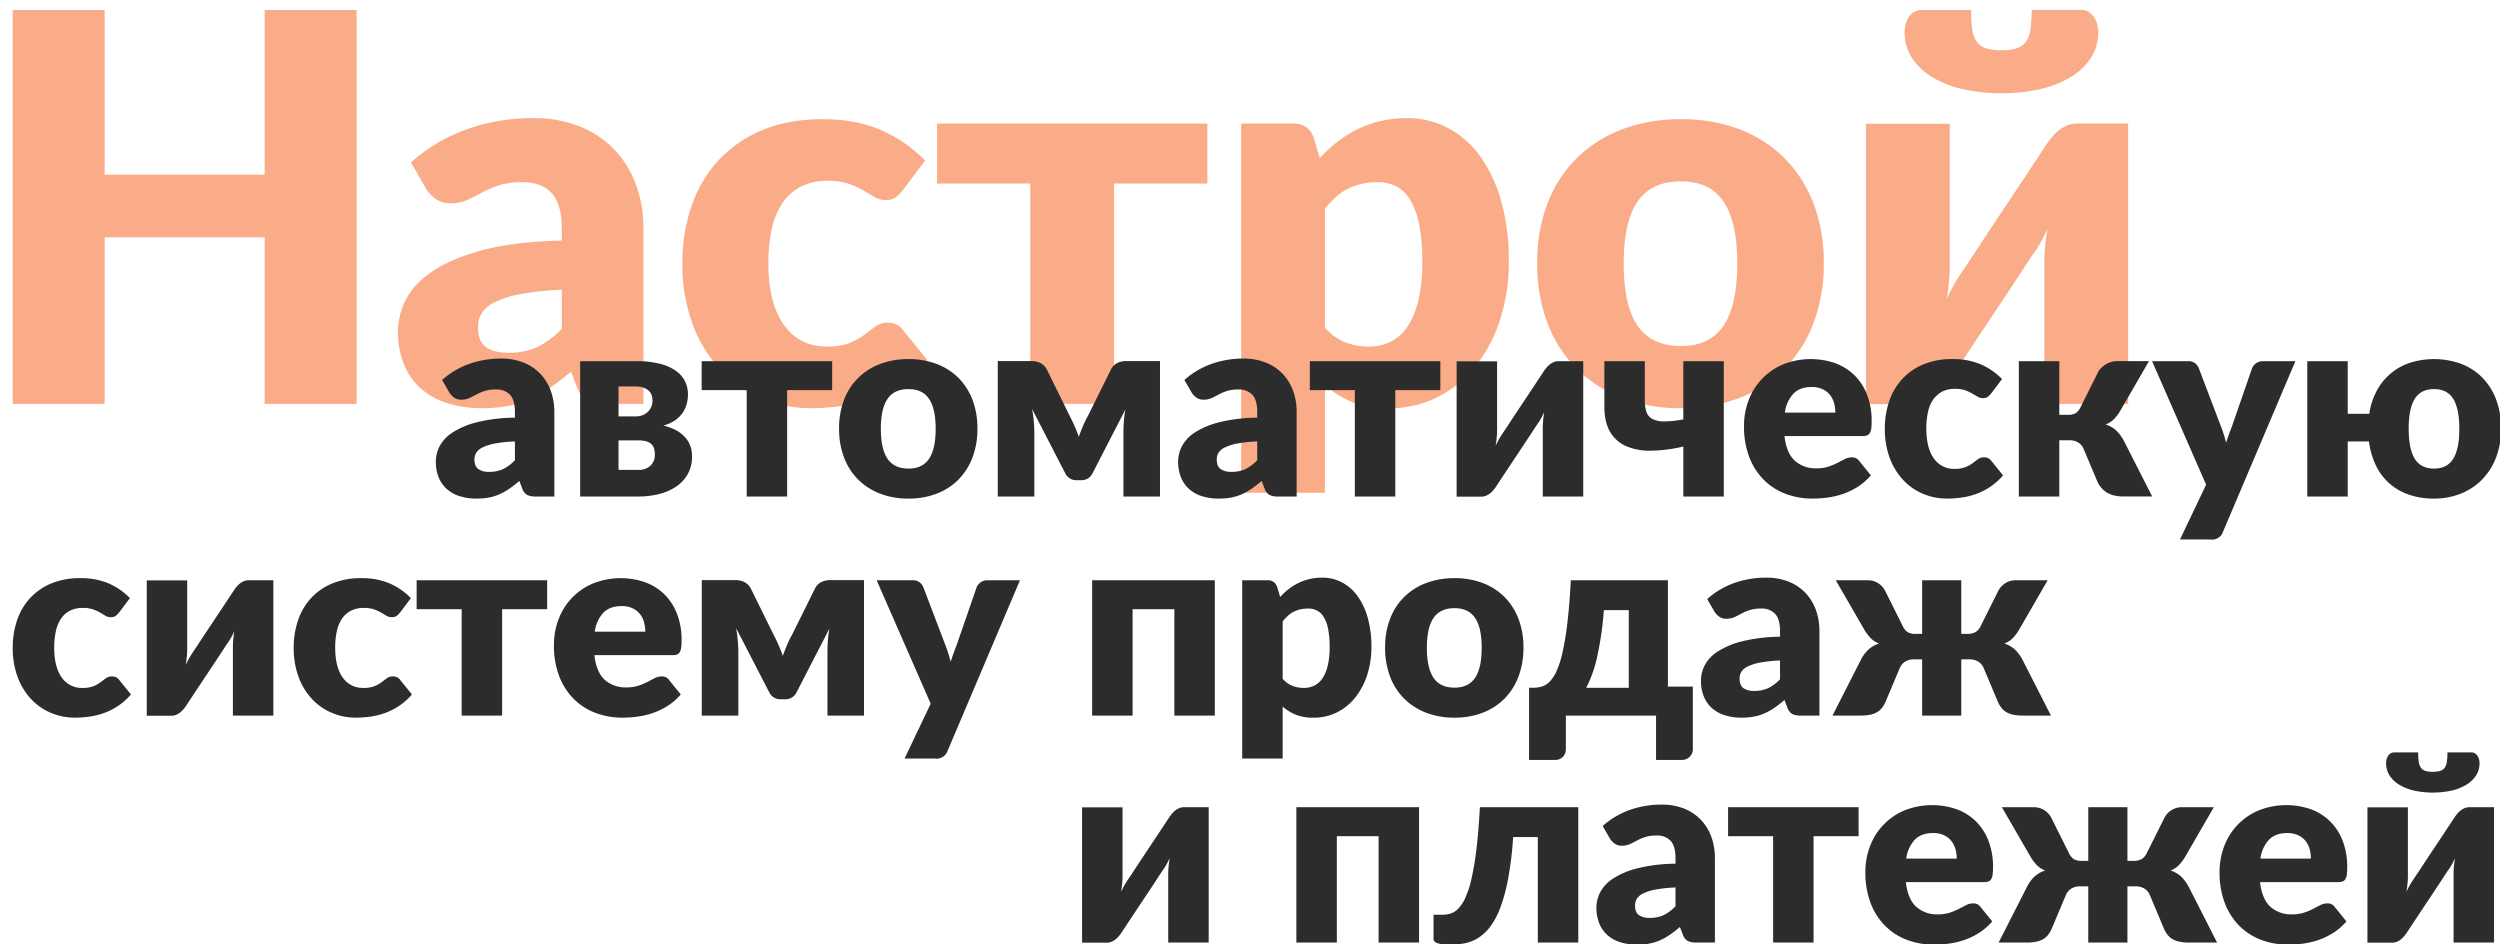 <svg height="408" viewBox="0 0 1080 408" width="1080" xmlns="http://www.w3.org/2000/svg"><g fill-rule="evenodd"><path d="m154.051 4.309h-39.709v71.126h-69.142v-71.126h-39.707v170.164h39.707v-71.943h69.14v71.943h39.709v-170.164zm123.916 170.164v-75.68a54.381 54.381 0 0 0 -3.27-19.154 43.4 43.4 0 0 0 -9.4-15.124 42.624 42.624 0 0 0 -14.949-9.927 52.459 52.459 0 0 0 -19.8-3.562 85.357 85.357 0 0 0 -28.672 4.73 73.615 73.615 0 0 0 -24.351 14.424l6.54 11.329a16.211 16.211 0 0 0 4.2 4.438 10.426 10.426 0 0 0 6.307 1.869 17.167 17.167 0 0 0 7.241-1.4q3.034-1.4 6.248-3.153a47.17 47.17 0 0 1 7.3-3.153 33 33 0 0 1 10.511-1.4q8.06 0 12.439 4.73t4.389 15.353v5.139q-20.789.468-34.453 4.2t-21.723 9.285q-8.058 5.549-11.329 12.321a30.258 30.258 0 0 0 -3.27 13.2 37.669 37.669 0 0 0 2.57 14.424 27.966 27.966 0 0 0 7.3 10.453 31.414 31.414 0 0 0 11.5 6.365 49.422 49.422 0 0 0 15.066 2.161 59.085 59.085 0 0 0 11.27-.993 43.013 43.013 0 0 0 9.577-3.037 55.425 55.425 0 0 0 8.7-4.963q4.2-2.919 8.759-6.774l2.57 6.657q1.751 4.44 4.379 5.839t7.767 1.4h16.584zm-68.089-24.584q-3.388-2.511-3.387-8.7a11.337 11.337 0 0 1 1.577-5.84 13.422 13.422 0 0 1 5.664-4.788 43.377 43.377 0 0 1 11.1-3.5 120.317 120.317 0 0 1 17.869-1.869v16.818a37.331 37.331 0 0 1 -10.628 7.942 28.724 28.724 0 0 1 -12.263 2.453q-6.547-.005-9.932-2.516zm189.782-80.527a59.991 59.991 0 0 0 -19.388-13.314q-10.746-4.555-24.993-4.555-14.834 0-26.1 4.788a53.776 53.776 0 0 0 -18.92 13.139 55.548 55.548 0 0 0 -11.562 19.738 74.787 74.787 0 0 0 -3.912 24.468 73.7 73.7 0 0 0 4.5 26.628 58.43 58.43 0 0 0 12.146 19.68 51.914 51.914 0 0 0 17.752 12.2 54.62 54.62 0 0 0 21.2 4.205 95.888 95.888 0 0 0 12.73-.876 65.357 65.357 0 0 0 13.022-3.154 59.2 59.2 0 0 0 12.672-6.306 57.205 57.205 0 0 0 11.8-10.453l-10.511-12.964a7.487 7.487 0 0 0 -6.541-3.153 8.739 8.739 0 0 0 -5.43 1.635q-2.163 1.637-4.73 3.562a30.267 30.267 0 0 1 -6.249 3.5 25.877 25.877 0 0 1 -9.985 1.576q-11.8 0-18.512-9.343t-6.715-26.745a66.649 66.649 0 0 1 1.518-14.891 32.015 32.015 0 0 1 4.672-11.154 21.3 21.3 0 0 1 8-7.007 25.193 25.193 0 0 1 11.5-2.453 27.172 27.172 0 0 1 8.993 1.285 36.954 36.954 0 0 1 6.306 2.861q2.687 1.577 4.847 2.861a9.287 9.287 0 0 0 4.847 1.285 6.956 6.956 0 0 0 4.321-1.168 20.052 20.052 0 0 0 3.154-3.153zm5.137 9.927h40.293v95.184h36.21v-95.184h40.293v-25.928h-116.793v25.928zm167.592 133.611v-46.486a43.085 43.085 0 0 0 11.679 7.241q6.422 2.686 15.884 2.687a46.24 46.24 0 0 0 21.08-4.789 48.952 48.952 0 0 0 16.351-13.314 63.388 63.388 0 0 0 10.628-20.088 80.5 80.5 0 0 0 3.8-25.227 93.971 93.971 0 0 0 -3.329-26.1 61.339 61.339 0 0 0 -9.168-19.446 40.388 40.388 0 0 0 -13.9-12.146 37.3 37.3 0 0 0 -17.519-4.2 49.443 49.443 0 0 0 -11.62 1.285 47.639 47.639 0 0 0 -9.927 3.562 49.576 49.576 0 0 0 -8.648 5.421 60.9 60.9 0 0 0 -7.533 7.008l-2.686-8.876q-2.1-6.071-8.876-6.073h-22.421v159.541zm30.716-132.44a15.2 15.2 0 0 1 6.015 5.781 33.225 33.225 0 0 1 3.912 10.57 78.408 78.408 0 0 1 1.4 16.117 71.316 71.316 0 0 1 -1.752 17.052 33.935 33.935 0 0 1 -4.847 11.387 18.8 18.8 0 0 1 -7.3 6.365 21.318 21.318 0 0 1 -9.227 1.985 28.137 28.137 0 0 1 -10.044-1.81 22.867 22.867 0 0 1 -8.876-6.365v-51.392a52.654 52.654 0 0 1 4.672-4.964 22.57 22.57 0 0 1 5.08-3.562 26.42 26.42 0 0 1 5.956-2.161 31.315 31.315 0 0 1 7.183-.759 17.255 17.255 0 0 1 7.828 1.753zm97.811-24.643a56.159 56.159 0 0 0 -19.616 12.377 54.948 54.948 0 0 0 -12.73 19.562 70.546 70.546 0 0 0 -4.5 25.869 71.822 71.822 0 0 0 4.5 26.1 55.3 55.3 0 0 0 12.73 19.737 56.4 56.4 0 0 0 19.621 12.5 69.909 69.909 0 0 0 25.285 4.38 69.115 69.115 0 0 0 25.11-4.38 55.335 55.335 0 0 0 19.445-12.5 56.157 56.157 0 0 0 12.614-19.737 71.886 71.886 0 0 0 4.5-26.1 70.609 70.609 0 0 0 -4.5-25.869 55.8 55.8 0 0 0 -12.614-19.562 55.1 55.1 0 0 0 -19.445-12.38 69.982 69.982 0 0 0 -25.11-4.321 70.787 70.787 0 0 0 -25.29 4.321zm6.481 84.848q-5.955-8.817-5.956-26.8t5.959-26.751q5.957-8.759 18.8-8.759 12.495 0 18.394 8.759t5.9 26.745q0 17.986-5.9 26.8t-18.394 8.821q-12.848 0-18.8-8.818zm120.877 33.925a10.431 10.431 0 0 0 3.971-.759 15.676 15.676 0 0 0 3.5-1.986 18.476 18.476 0 0 0 2.978-2.8q1.341-1.576 2.394-3.095 10.161-15.416 18.336-27.679 3.5-5.256 6.832-10.278t5.957-9.051q2.628-4.029 4.321-6.6t1.927-2.8a51.524 51.524 0 0 0 3.037-4.788q1.517-2.685 2.919-5.84-.585 3.739-.934 7.358t-.35 6.541v61.665h36.2v-121.117h-22.182a10.453 10.453 0 0 0 -3.97.759 15.608 15.608 0 0 0 -3.5 1.986 18.332 18.332 0 0 0 -2.978 2.8 39.117 39.117 0 0 0 -2.398 3.094q-10.161 15.42-18.334 27.683-3.5 5.256-6.832 10.278t-5.956 9.051q-2.628 4.029-4.38 6.6t-1.868 2.8a66.97 66.97 0 0 0 -5.964 10.746q.584-3.736.935-7.358t.35-6.657v-61.665h-36.201v121.112zm29.726-153.696a7.745 7.745 0 0 1 -3.971-2.8 12.034 12.034 0 0 1 -1.985-5.314 56.013 56.013 0 0 1 -.526-8.467h-21.492a5.746 5.746 0 0 0 -3.212.876 7.544 7.544 0 0 0 -2.214 2.211 10.731 10.731 0 0 0 -1.343 3.037 12.878 12.878 0 0 0 -.467 3.445 20.052 20.052 0 0 0 3.1 11.037 26.743 26.743 0 0 0 8.642 8.292 44.073 44.073 0 0 0 13.2 5.256 73.226 73.226 0 0 0 16.876 1.81 73.251 73.251 0 0 0 16.876-1.81 44.1 44.1 0 0 0 13.2-5.256 26.777 26.777 0 0 0 8.643-8.292 20.069 20.069 0 0 0 3.1-11.037 12.959 12.959 0 0 0 -.467-3.445 10.788 10.788 0 0 0 -1.36-3.037 7.568 7.568 0 0 0 -2.219-2.219 5.755 5.755 0 0 0 -3.212-.876h-21.49a56.03 56.03 0 0 1 -.525 8.467 12.046 12.046 0 0 1 -1.986 5.314 7.753 7.753 0 0 1 -4.029 2.8 21.951 21.951 0 0 1 -6.54.817 21.834 21.834 0 0 1 -6.599-.809z" fill="#faac88"/><g fill="#2c2c2c"><path d="m239.469 214.493v-36.533a26.248 26.248 0 0 0 -1.579-9.246 20.956 20.956 0 0 0 -4.538-7.3 20.574 20.574 0 0 0 -7.217-4.793 25.324 25.324 0 0 0 -9.556-1.719 41.211 41.211 0 0 0 -13.841 2.283 35.542 35.542 0 0 0 -11.755 6.963l3.157 5.469a7.833 7.833 0 0 0 2.03 2.142 5.029 5.029 0 0 0 3.044.9 8.291 8.291 0 0 0 3.5-.676q1.465-.677 3.016-1.523a22.884 22.884 0 0 1 3.524-1.522 15.925 15.925 0 0 1 5.074-.676 7.777 7.777 0 0 1 6 2.283q2.115 2.283 2.114 7.414v2.48a70.426 70.426 0 0 0 -16.631 2.03 34.777 34.777 0 0 0 -10.487 4.482 15.718 15.718 0 0 0 -5.468 5.948 14.6 14.6 0 0 0 -1.579 6.371 18.2 18.2 0 0 0 1.24 6.963 13.5 13.5 0 0 0 3.524 5.046 15.165 15.165 0 0 0 5.553 3.072 23.865 23.865 0 0 0 7.273 1.043 28.5 28.5 0 0 0 5.441-.479 20.771 20.771 0 0 0 4.623-1.466 26.752 26.752 0 0 0 4.2-2.4q2.03-1.408 4.228-3.27l1.241 3.221a5.161 5.161 0 0 0 2.114 2.819 8.189 8.189 0 0 0 3.749.676h8.006zm-32.869-11.868q-1.637-1.21-1.635-4.2a5.476 5.476 0 0 1 .761-2.819 6.486 6.486 0 0 1 2.734-2.311 20.94 20.94 0 0 1 5.356-1.692 58.138 58.138 0 0 1 8.626-.9v8.119a18.044 18.044 0 0 1 -5.13 3.834 13.872 13.872 0 0 1 -5.92 1.184 7.969 7.969 0 0 1 -4.792-1.215zm44.03 11.868h25.258a36.5 36.5 0 0 0 8.485-.986 23.642 23.642 0 0 0 7.385-3.073 16.232 16.232 0 0 0 5.216-5.384 15.273 15.273 0 0 0 1.973-7.978 12.42 12.42 0 0 0 -.93-4.933 11.853 11.853 0 0 0 -2.594-3.806 15.165 15.165 0 0 0 -3.946-2.762 22.908 22.908 0 0 0 -4.933-1.748 15.38 15.38 0 0 0 5.271-2.368 12.983 12.983 0 0 0 3.242-3.354 12.327 12.327 0 0 0 1.663-3.834 16.814 16.814 0 0 0 .479-3.918 12.512 12.512 0 0 0 -1.325-5.723 12.363 12.363 0 0 0 -4.059-4.538 21.106 21.106 0 0 0 -6.906-2.988 39.763 39.763 0 0 0 -9.81-1.072h-24.469zm25.145-24.243a11.641 11.641 0 0 1 3.665.48 5.028 5.028 0 0 1 2.17 1.324 4.311 4.311 0 0 1 1.015 1.974 10.77 10.77 0 0 1 .254 2.368 6.254 6.254 0 0 1 -1.917 4.82 7.332 7.332 0 0 1 -5.187 1.776h-8.569v-12.742zm-8.569-23.284h7.385a9.915 9.915 0 0 1 3.5.536 6.307 6.307 0 0 1 2.255 1.381 4.686 4.686 0 0 1 1.184 1.917 7.1 7.1 0 0 1 .338 2.142 6.608 6.608 0 0 1 -2.03 4.99 7.266 7.266 0 0 1 -5.243 1.945h-7.385v-12.911zm35.912 1.579h19.451v45.948h17.478v-45.948h19.453v-12.517h-56.382zm77.155-11.333a27.107 27.107 0 0 0 -9.472 5.977 26.508 26.508 0 0 0 -6.145 9.443 34.049 34.049 0 0 0 -2.171 12.488 34.666 34.666 0 0 0 2.171 12.6 26.692 26.692 0 0 0 6.145 9.528 27.234 27.234 0 0 0 9.472 6.032 33.76 33.76 0 0 0 12.206 2.114 33.375 33.375 0 0 0 12.121-2.114 26.714 26.714 0 0 0 9.387-6.032 27.106 27.106 0 0 0 6.089-9.528 34.687 34.687 0 0 0 2.171-12.6 34.069 34.069 0 0 0 -2.171-12.488 26.918 26.918 0 0 0 -6.089-9.443 26.589 26.589 0 0 0 -9.387-5.977 33.783 33.783 0 0 0 -12.121-2.086 34.174 34.174 0 0 0 -12.206 2.086zm3.129 40.96q-2.875-4.257-2.876-12.939t2.876-12.911q2.876-4.229 9.077-4.228 6.031 0 8.879 4.228t2.848 12.911q0 8.682-2.848 12.939t-8.879 4.256q-6.202 0-9.079-4.256zm78.76-18.408-9.862-20.015a6.489 6.489 0 0 0 -3.016-3.016 9.027 9.027 0 0 0 -3.58-.761h-14.663v58.521h15.786v-27.682q0-2.142-.253-4.877t-.7-5.215l14.376 27.852a5.225 5.225 0 0 0 4.9 2.875h1.861a5.227 5.227 0 0 0 4.9-2.875l14.264-27.682a46.188 46.188 0 0 0 -.649 5.1q-.2 2.677-.2 4.82v27.682h15.794v-58.519h-14.658a9.326 9.326 0 0 0 -3.581.733 6.3 6.3 0 0 0 -3.016 3.044l-9.923 20.015a38.921 38.921 0 0 0 -2.086 4.257q-.959 2.283-1.8 4.651a74.827 74.827 0 0 0 -3.89-8.908zm97.985 34.729v-36.533a26.248 26.248 0 0 0 -1.579-9.246 20.956 20.956 0 0 0 -4.538-7.3 20.565 20.565 0 0 0 -7.217-4.793 25.321 25.321 0 0 0 -9.556-1.719 41.211 41.211 0 0 0 -13.841 2.283 35.542 35.542 0 0 0 -11.755 6.963l3.157 5.469a7.833 7.833 0 0 0 2.03 2.142 5.029 5.029 0 0 0 3.044.9 8.291 8.291 0 0 0 3.5-.676q1.465-.677 3.016-1.523a22.884 22.884 0 0 1 3.524-1.522 15.925 15.925 0 0 1 5.074-.676 7.777 7.777 0 0 1 6 2.283q2.115 2.283 2.114 7.414v2.48a70.426 70.426 0 0 0 -16.631 2.03 34.777 34.777 0 0 0 -10.489 4.483 15.718 15.718 0 0 0 -5.468 5.948 14.6 14.6 0 0 0 -1.579 6.371 18.2 18.2 0 0 0 1.24 6.963 13.514 13.514 0 0 0 3.524 5.046 15.165 15.165 0 0 0 5.553 3.072 23.865 23.865 0 0 0 7.273 1.043 28.5 28.5 0 0 0 5.441-.479 20.771 20.771 0 0 0 4.623-1.466 26.752 26.752 0 0 0 4.2-2.4q2.03-1.408 4.228-3.27l1.243 3.22a5.161 5.161 0 0 0 2.114 2.819 8.189 8.189 0 0 0 3.749.676h8.006zm-32.869-11.868q-1.637-1.21-1.635-4.2a5.476 5.476 0 0 1 .761-2.819 6.477 6.477 0 0 1 2.735-2.311 20.927 20.927 0 0 1 5.361-1.695 58.107 58.107 0 0 1 8.625-.9v8.119a18.044 18.044 0 0 1 -5.13 3.834 13.872 13.872 0 0 1 -5.92 1.184 7.969 7.969 0 0 1 -4.797-1.212zm38.562-34.08h19.451v45.948h17.477v-45.948h19.451v-12.517h-56.379zm74.137 46.005a5.036 5.036 0 0 0 1.917-.367 7.593 7.593 0 0 0 1.691-.958 8.971 8.971 0 0 0 1.438-1.353q.646-.762 1.155-1.494 4.9-7.443 8.852-13.362 1.692-2.538 3.3-4.962t2.875-4.369q1.269-1.945 2.086-3.185t.931-1.353a25.208 25.208 0 0 0 1.466-2.312q.732-1.3 1.409-2.819-.284 1.8-.451 3.552t-.169 3.157v29.768h17.477v-58.465h-10.714a5.051 5.051 0 0 0 -1.917.367 7.588 7.588 0 0 0 -1.691.958 8.887 8.887 0 0 0 -1.438 1.353q-.648.762-1.155 1.494-4.9 7.443-8.852 13.362-1.691 2.538-3.3 4.962t-2.875 4.369q-1.269 1.946-2.115 3.185c-.563.827-.865 1.279-.9 1.353a32.341 32.341 0 0 0 -2.876 5.187q.282-1.8.451-3.552t.169-3.213v-29.768h-17.476v58.465zm104.7-58.522h-17.483v25.145a45.079 45.079 0 0 1 -8.175.874 11.3 11.3 0 0 1 -5.1-1.015 5.32 5.32 0 0 1 -2.622-2.988 15.049 15.049 0 0 1 -.732-5.1v-16.916h-17.48v19.507q0 6.823 2.481 11.022a14.955 14.955 0 0 0 6.991 6.2 25.883 25.883 0 0 0 10.8 1.945 64.3 64.3 0 0 0 13.841-1.8v21.593h17.478v-58.467zm25.567 1.41a26.982 26.982 0 0 0 -14.828 15.448 30.881 30.881 0 0 0 -2 11.106 36.652 36.652 0 0 0 2.34 13.644 28.057 28.057 0 0 0 6.37 9.81 26.484 26.484 0 0 0 9.416 5.948 32.848 32.848 0 0 0 11.529 2 49.47 49.47 0 0 0 6.286-.423 34.846 34.846 0 0 0 6.6-1.522 30.353 30.353 0 0 0 6.427-3.044 25.99 25.99 0 0 0 5.835-5.046l-5.074-6.258a3.612 3.612 0 0 0 -3.157-1.522 6.558 6.558 0 0 0 -3.016.732q-1.438.733-3.158 1.635a26.335 26.335 0 0 1 -3.918 1.635 16.642 16.642 0 0 1 -5.243.733 13.25 13.25 0 0 1 -9.3-3.3q-3.609-3.3-4.453-10.627h33.7a5.675 5.675 0 0 0 1.945-.282 2.362 2.362 0 0 0 1.212-1.015 5.08 5.08 0 0 0 .62-1.973 24.627 24.627 0 0 0 .169-3.214 30.928 30.928 0 0 0 -1.945-11.3 23.93 23.93 0 0 0 -5.412-8.428 23.133 23.133 0 0 0 -8.288-5.244 32.355 32.355 0 0 0 -22.662.507zm17.167 10.712a8.9 8.9 0 0 1 3.186 2.509 9.863 9.863 0 0 1 1.748 3.523 15.483 15.483 0 0 1 .535 4.06h-21.824a14.826 14.826 0 0 1 3.722-8.2q2.817-2.847 7.836-2.848a10.894 10.894 0 0 1 4.792.956zm77.463-4.4a28.957 28.957 0 0 0 -9.359-6.427 30.717 30.717 0 0 0 -12.065-2.2 32 32 0 0 0 -12.6 2.312 25.975 25.975 0 0 0 -9.134 6.342 26.822 26.822 0 0 0 -5.581 9.528 36.093 36.093 0 0 0 -1.889 11.812 35.562 35.562 0 0 0 2.171 12.854 28.188 28.188 0 0 0 5.863 9.5 25.05 25.05 0 0 0 8.57 5.892 26.361 26.361 0 0 0 10.232 2.029 46.293 46.293 0 0 0 6.146-.423 31.585 31.585 0 0 0 6.286-1.522 28.621 28.621 0 0 0 6.117-3.044 27.621 27.621 0 0 0 5.694-5.046l-5.074-6.258a3.612 3.612 0 0 0 -3.157-1.522 4.221 4.221 0 0 0 -2.622.789q-1.044.79-2.283 1.719a14.6 14.6 0 0 1 -3.016 1.692 12.5 12.5 0 0 1 -4.821.761 10.4 10.4 0 0 1 -8.936-4.51q-3.241-4.511-3.241-12.911a32.2 32.2 0 0 1 .732-7.188 15.455 15.455 0 0 1 2.256-5.385 10.277 10.277 0 0 1 3.861-3.382 12.156 12.156 0 0 1 5.554-1.184 13.12 13.12 0 0 1 4.341.62 17.876 17.876 0 0 1 3.044 1.381q1.3.762 2.34 1.381a4.475 4.475 0 0 0 2.34.621 3.361 3.361 0 0 0 2.086-.564 9.683 9.683 0 0 0 1.522-1.522zm33.94 12.122a6.407 6.407 0 0 1 -2.058 2.565 6.5 6.5 0 0 1 -3.524.761h-3.608v-23.17h-17.482v58.465h17.477v-24.3h4.4a7.235 7.235 0 0 1 3.692.93 5.911 5.911 0 0 1 2.453 2.9l6.2 14.715a14.21 14.21 0 0 0 1.861 2.48 9.361 9.361 0 0 0 2.368 1.8 11.376 11.376 0 0 0 3.072 1.1 19.494 19.494 0 0 0 4.032.366h12.065l-12.235-24.017a17.532 17.532 0 0 0 -3.213-4.4 12.135 12.135 0 0 0 -4.68-2.706 9.9 9.9 0 0 0 3.552-2.255 19.523 19.523 0 0 0 2.875-3.834l12.291-21.255h-13.814a9.179 9.179 0 0 0 -4.538 1.224 9.765 9.765 0 0 0 -3.467 3.185zm92.8-19.846h-14.1a4.947 4.947 0 0 0 -2.819.874 4.646 4.646 0 0 0 -1.8 2.171l-8.682 25.088q-.678 1.749-1.325 3.524t-1.213 3.58a55.462 55.462 0 0 0 -2.2-6.991l-9.585-25.2a5.393 5.393 0 0 0 -1.607-2.143 4.817 4.817 0 0 0 -3.129-.9h-15.454l23.34 53.335-11.275 23.679h13.08a4.992 4.992 0 0 0 5.525-3.383zm5.129 0v58.465h17.474v-23.791h9.19a33.348 33.348 0 0 0 2.96 10.346 24.491 24.491 0 0 0 5.84 7.78 25.019 25.019 0 0 0 8.46 4.877 32.7 32.7 0 0 0 10.82 1.691 30.765 30.765 0 0 0 11.5-2.114 26.757 26.757 0 0 0 9.19-6.032 27.755 27.755 0 0 0 6.09-9.528 34.2 34.2 0 0 0 2.2-12.6 34.868 34.868 0 0 0 -2.12-12.488 26.907 26.907 0 0 0 -5.92-9.443 25.65 25.65 0 0 0 -9.13-5.977 34.382 34.382 0 0 0 -22.27-.451 25.038 25.038 0 0 0 -14.29 12.094 30.059 30.059 0 0 0 -3.21 9.894h-9.31v-22.721h-17.481zm46.424 42.144q-2.61-4.257-2.62-12.939t2.62-12.911q2.625-4.229 8.32-4.228t8.32 4.228q2.61 4.228 2.62 12.911t-2.62 12.939q-2.625 4.257-8.32 4.256t-8.327-4.254zm-987.043 60.22a28.959 28.959 0 0 0 -9.359-6.427 30.72 30.72 0 0 0 -12.065-2.2 32 32 0 0 0 -12.6 2.312 25.958 25.958 0 0 0 -9.133 6.342 26.818 26.818 0 0 0 -5.581 9.528 36.1 36.1 0 0 0 -1.886 11.813 35.576 35.576 0 0 0 2.171 12.854 28.194 28.194 0 0 0 5.863 9.5 25.072 25.072 0 0 0 8.566 5.888 26.367 26.367 0 0 0 10.233 2.029 46.28 46.28 0 0 0 6.145-.423 31.576 31.576 0 0 0 6.286-1.522 28.612 28.612 0 0 0 6.117-3.044 27.63 27.63 0 0 0 5.694-5.04l-5.075-6.26a3.613 3.613 0 0 0 -3.157-1.522 4.221 4.221 0 0 0 -2.622.789q-1.044.791-2.283 1.719a14.6 14.6 0 0 1 -3.016 1.692 12.5 12.5 0 0 1 -4.82.761 10.4 10.4 0 0 1 -8.936-4.51q-3.243-4.51-3.242-12.911a32.126 32.126 0 0 1 .733-7.188 15.45 15.45 0 0 1 2.255-5.385 10.287 10.287 0 0 1 3.862-3.382 12.153 12.153 0 0 1 5.553-1.184 13.122 13.122 0 0 1 4.341.62 17.866 17.866 0 0 1 3.044 1.381q1.3.76 2.34 1.381a4.483 4.483 0 0 0 2.34.621 3.361 3.361 0 0 0 2.086-.564 9.718 9.718 0 0 0 1.522-1.522zm17.984 50.8a5.032 5.032 0 0 0 1.917-.366 7.573 7.573 0 0 0 1.691-.958 8.906 8.906 0 0 0 1.438-1.354q.648-.76 1.156-1.494 4.9-7.442 8.852-13.361 1.691-2.538 3.3-4.962t2.875-4.369q1.268-1.945 2.086-3.185t.93-1.353a25 25 0 0 0 1.466-2.312q.732-1.3 1.409-2.819-.282 1.8-.451 3.552t-.169 3.157v29.768h17.477v-58.468h-10.714a5.043 5.043 0 0 0 -1.916.367 7.573 7.573 0 0 0 -1.692.958 8.887 8.887 0 0 0 -1.438 1.353q-.648.762-1.155 1.494-4.905 7.443-8.852 13.362-1.691 2.538-3.3 4.962t-2.875 4.369q-1.269 1.945-2.114 3.185t-.9 1.353a32.359 32.359 0 0 0 -2.875 5.187q.281-1.8.451-3.552t.169-3.213v-29.768h-17.474v58.464h10.708zm103.4-50.8a28.957 28.957 0 0 0 -9.359-6.427 30.717 30.717 0 0 0 -12.065-2.2 32 32 0 0 0 -12.6 2.312 25.958 25.958 0 0 0 -9.133 6.342 26.822 26.822 0 0 0 -5.581 9.528 36.093 36.093 0 0 0 -1.889 11.812 35.562 35.562 0 0 0 2.171 12.854 28.188 28.188 0 0 0 5.863 9.5 25.069 25.069 0 0 0 8.566 5.889 26.37 26.37 0 0 0 10.233 2.029 46.293 46.293 0 0 0 6.146-.423 31.585 31.585 0 0 0 6.286-1.522 28.621 28.621 0 0 0 6.117-3.044 27.621 27.621 0 0 0 5.694-5.04l-5.074-6.258a3.612 3.612 0 0 0 -3.157-1.522 4.221 4.221 0 0 0 -2.622.789q-1.044.791-2.283 1.719a14.6 14.6 0 0 1 -3.016 1.692 12.5 12.5 0 0 1 -4.821.761 10.4 10.4 0 0 1 -8.936-4.51q-3.243-4.51-3.242-12.911a32.132 32.132 0 0 1 .733-7.188 15.465 15.465 0 0 1 2.255-5.385 10.287 10.287 0 0 1 3.862-3.382 12.156 12.156 0 0 1 5.554-1.184 13.124 13.124 0 0 1 4.341.62 17.841 17.841 0 0 1 3.044 1.381q1.3.76 2.34 1.381a4.485 4.485 0 0 0 2.34.621 3.361 3.361 0 0 0 2.086-.564 9.726 9.726 0 0 0 1.522-1.522zm2.48 4.792h19.451v45.949h17.477v-45.949h19.451v-12.516h-56.381v12.516zm76.14-11.106a26.982 26.982 0 0 0 -14.828 15.448 30.881 30.881 0 0 0 -2 11.106 36.652 36.652 0 0 0 2.34 13.644 28.057 28.057 0 0 0 6.37 9.81 26.484 26.484 0 0 0 9.416 5.948 32.844 32.844 0 0 0 11.529 2 49.47 49.47 0 0 0 6.286-.423 34.846 34.846 0 0 0 6.6-1.522 30.376 30.376 0 0 0 6.427-3.044 25.99 25.99 0 0 0 5.832-5.043l-5.074-6.258a3.614 3.614 0 0 0 -3.157-1.522 6.565 6.565 0 0 0 -3.017.732q-1.437.734-3.157 1.635a26.335 26.335 0 0 1 -3.918 1.635 16.642 16.642 0 0 1 -5.243.733 13.25 13.25 0 0 1 -9.3-3.3q-3.609-3.3-4.454-10.627h33.715a5.679 5.679 0 0 0 1.945-.282 2.362 2.362 0 0 0 1.212-1.015 5.1 5.1 0 0 0 .62-1.973 24.627 24.627 0 0 0 .169-3.214 30.928 30.928 0 0 0 -1.945-11.3 23.93 23.93 0 0 0 -5.412-8.428 23.133 23.133 0 0 0 -8.288-5.244 32.355 32.355 0 0 0 -22.67.504zm17.167 10.712a8.9 8.9 0 0 1 3.186 2.509 9.861 9.861 0 0 1 1.747 3.523 15.437 15.437 0 0 1 .536 4.06h-21.821a14.839 14.839 0 0 1 3.721-8.2q2.819-2.845 7.837-2.847a10.894 10.894 0 0 1 4.792.955zm61 11.614-9.866-20.015a6.489 6.489 0 0 0 -3.016-3.016 9.027 9.027 0 0 0 -3.58-.761h-14.661v58.521h15.786v-27.682q0-2.142-.253-4.877t-.7-5.215l14.377 27.851a5.222 5.222 0 0 0 4.9 2.876h1.86a5.226 5.226 0 0 0 4.905-2.876l14.264-27.682a46.483 46.483 0 0 0 -.648 5.1q-.2 2.677-.2 4.82v27.682h15.786v-58.518h-14.656a9.321 9.321 0 0 0 -3.58.733 6.306 6.306 0 0 0 -3.013 3.044l-9.926 20.013a38.633 38.633 0 0 0 -2.086 4.256q-.96 2.284-1.8 4.652a74.92 74.92 0 0 0 -3.891-8.908zm106.329-23.736h-14.096a4.947 4.947 0 0 0 -2.819.874 4.648 4.648 0 0 0 -1.805 2.171l-8.682 25.089q-.676 1.749-1.325 3.524t-1.212 3.58a55.633 55.633 0 0 0 -2.2-6.991l-9.584-25.2a5.393 5.393 0 0 0 -1.607-2.143 4.821 4.821 0 0 0 -3.129-.9h-15.447l23.341 53.33-11.276 23.68h13.08a4.991 4.991 0 0 0 5.525-3.383zm31.176 0v58.465h17.477v-45.949h18.041v45.949h17.478v-58.465h-53zm82.31 77.014v-22.439a20.813 20.813 0 0 0 5.638 3.5 19.912 19.912 0 0 0 7.668 1.3 22.337 22.337 0 0 0 10.176-2.311 23.627 23.627 0 0 0 7.893-6.428 30.574 30.574 0 0 0 5.13-9.7 38.855 38.855 0 0 0 1.833-12.177 45.371 45.371 0 0 0 -1.607-12.6 29.594 29.594 0 0 0 -4.426-9.387 19.5 19.5 0 0 0 -6.709-5.864 18.006 18.006 0 0 0 -8.457-2.029 23.871 23.871 0 0 0 -5.609.62 23.018 23.018 0 0 0 -4.793 1.72 23.888 23.888 0 0 0 -4.172 2.621 29.5 29.5 0 0 0 -3.636 3.383l-1.3-4.285a4.11 4.11 0 0 0 -4.285-2.932h-10.821v77.008zm14.828-63.934a7.341 7.341 0 0 1 2.9 2.791 16.038 16.038 0 0 1 1.889 5.1 37.889 37.889 0 0 1 .676 7.781 34.423 34.423 0 0 1 -.845 8.231 16.376 16.376 0 0 1 -2.34 5.5 9.071 9.071 0 0 1 -3.524 3.072 10.284 10.284 0 0 1 -4.454.959 13.585 13.585 0 0 1 -4.848-.874 11.031 11.031 0 0 1 -4.285-3.073v-24.807a25.556 25.556 0 0 1 2.255-2.4 10.908 10.908 0 0 1 2.453-1.72 12.743 12.743 0 0 1 2.875-1.043 15.113 15.113 0 0 1 3.467-.366 8.331 8.331 0 0 1 3.781.849zm47.216-11.9a27.115 27.115 0 0 0 -9.471 5.976 26.537 26.537 0 0 0 -6.146 9.444 34.07 34.07 0 0 0 -2.17 12.488 34.678 34.678 0 0 0 2.17 12.6 26.69 26.69 0 0 0 6.146 9.528 27.232 27.232 0 0 0 9.471 6.033 33.764 33.764 0 0 0 12.206 2.114 33.381 33.381 0 0 0 12.122-2.114 26.725 26.725 0 0 0 9.387-6.033 27.1 27.1 0 0 0 6.088-9.528 34.678 34.678 0 0 0 2.171-12.6 34.069 34.069 0 0 0 -2.171-12.488 26.944 26.944 0 0 0 -6.088-9.444 26.609 26.609 0 0 0 -9.387-5.976 33.789 33.789 0 0 0 -12.122-2.086 34.177 34.177 0 0 0 -12.206 2.09zm3.129 40.959q-2.875-4.256-2.875-12.938t2.875-12.911q2.875-4.228 9.077-4.229 6.033 0 8.88 4.229t2.847 12.911q0 8.682-2.847 12.938t-8.88 4.257q-6.202.004-9.077-4.253zm59.31-42.143q-.564 10.656-1.466 18.211a128.287 128.287 0 0 1 -2.058 12.685 42.729 42.729 0 0 1 -2.565 8.2 16.1 16.1 0 0 1 -3.016 4.679 7.923 7.923 0 0 1 -3.355 2.115 14.444 14.444 0 0 1 -3.608.563h-1.973v31.185h11.106a5.324 5.324 0 0 0 2.143-.4 4.178 4.178 0 0 0 1.494-1.071 4.415 4.415 0 0 0 .874-1.522 5.521 5.521 0 0 0 .282-1.748v-14.428h38.957v19.169h10.992a4.69 4.69 0 0 0 4.9-4.961v-26.724h-10.761v-45.949h-41.946zm25.032 12.911v33.545h-18.379a53.1 53.1 0 0 0 4.623-12.938 137.258 137.258 0 0 0 2.988-20.607zm82.369 45.554v-36.527a26.248 26.248 0 0 0 -1.579-9.246 20.941 20.941 0 0 0 -4.538-7.3 20.565 20.565 0 0 0 -7.217-4.793 25.321 25.321 0 0 0 -9.556-1.719 41.211 41.211 0 0 0 -13.841 2.283 35.542 35.542 0 0 0 -11.755 6.963l3.157 5.469a7.833 7.833 0 0 0 2.03 2.142 5.03 5.03 0 0 0 3.045.9 8.286 8.286 0 0 0 3.5-.676q1.465-.677 3.016-1.523a22.884 22.884 0 0 1 3.524-1.522 15.929 15.929 0 0 1 5.074-.676 7.775 7.775 0 0 1 6 2.283q2.115 2.283 2.115 7.414v2.48a70.428 70.428 0 0 0 -16.632 2.03 34.777 34.777 0 0 0 -10.487 4.482 15.718 15.718 0 0 0 -5.468 5.948 14.6 14.6 0 0 0 -1.579 6.371 18.2 18.2 0 0 0 1.24 6.963 13.522 13.522 0 0 0 3.524 5.046 15.165 15.165 0 0 0 5.553 3.072 23.865 23.865 0 0 0 7.273 1.043 28.5 28.5 0 0 0 5.441-.479 20.771 20.771 0 0 0 4.623-1.466 26.752 26.752 0 0 0 4.2-2.4q2.03-1.409 4.229-3.27l1.24 3.214a5.169 5.169 0 0 0 2.114 2.819 8.189 8.189 0 0 0 3.749.676h8.006zm-32.869-11.868q-1.635-1.21-1.635-4.2a5.476 5.476 0 0 1 .761-2.819 6.484 6.484 0 0 1 2.735-2.311 20.914 20.914 0 0 1 5.356-1.692 58.108 58.108 0 0 1 8.626-.9v8.119a18.061 18.061 0 0 1 -5.131 3.834 13.869 13.869 0 0 1 -5.92 1.184 7.969 7.969 0 0 1 -4.792-1.211zm61.17-42.2a8.508 8.508 0 0 0 -3.1-3.214 8.285 8.285 0 0 0 -4.341-1.184h-13.814l12.29 21.255a19.485 19.485 0 0 0 2.876 3.834 9.879 9.879 0 0 0 3.552 2.255 12.393 12.393 0 0 0 -4.708 2.706 16.2 16.2 0 0 0 -3.186 4.4l-12.234 24.02h12.07a21.159 21.159 0 0 0 4.031-.338 10.159 10.159 0 0 0 2.988-1.043 7.481 7.481 0 0 0 2.171-1.8 11.849 11.849 0 0 0 1.579-2.566l6.2-14.714a5.907 5.907 0 0 1 2.453-2.9 7.237 7.237 0 0 1 3.693-.93h3.551v24.3h16.914v-24.3h3.552a7.239 7.239 0 0 1 3.693.93 5.9 5.9 0 0 1 2.452 2.9l6.2 14.714a11.81 11.81 0 0 0 1.579 2.566 7.451 7.451 0 0 0 2.17 1.8 10.169 10.169 0 0 0 2.988 1.043 21.152 21.152 0 0 0 4.031.338h12.065l-12.234-24.017a17.557 17.557 0 0 0 -3.213-4.4 12.142 12.142 0 0 0 -4.68-2.706 9.9 9.9 0 0 0 3.552-2.255 19.563 19.563 0 0 0 2.875-3.834l12.29-21.253h-13.814a8.282 8.282 0 0 0 -4.341 1.184 8.486 8.486 0 0 0 -3.1 3.214l-7.724 15.448a5.917 5.917 0 0 1 -2.2 2.565 7.3 7.3 0 0 1 -3.664.761h-2.481v-23.172h-16.914v23.172h-2.762a6.5 6.5 0 0 1 -3.524-.761 6.391 6.391 0 0 1 -2.058-2.565z"/><path d="m478.173 407.236a5.028 5.028 0 0 0 1.917-.366 7.543 7.543 0 0 0 1.692-.959 8.876 8.876 0 0 0 1.437-1.353 18.779 18.779 0 0 0 1.156-1.494q4.9-7.442 8.851-13.361 1.692-2.538 3.3-4.962t2.875-4.369q1.269-1.946 2.086-3.185t.93-1.354a24.839 24.839 0 0 0 1.466-2.311q.732-1.3 1.409-2.819-.282 1.8-.451 3.552t-.169 3.157v29.768h17.478v-58.465h-10.713a5.048 5.048 0 0 0 -1.917.367 7.505 7.505 0 0 0 -1.691.958 8.887 8.887 0 0 0 -1.438 1.353q-.649.762-1.156 1.494-4.905 7.443-8.851 13.362-1.692 2.536-3.3 4.961t-2.875 4.37q-1.269 1.944-2.114 3.185t-.9 1.353a32.3 32.3 0 0 0 -2.875 5.187q.28-1.8.451-3.552t.169-3.213v-29.768h-17.479v58.464zm81.86-58.521v58.465h17.478v-45.949h18.041v45.949h17.477v-58.465h-53zm79.268 0q-.564 10.656-1.494 18.239a121.817 121.817 0 0 1 -2.142 12.741 41.955 41.955 0 0 1 -2.678 8.232 16.529 16.529 0 0 1 -3.1 4.679 7.85 7.85 0 0 1 -3.382 2.086 13.361 13.361 0 0 1 -3.552.479h-3.665v10.487q0 1.128 1.607 1.776a16.3 16.3 0 0 0 5.5.648 34.937 34.937 0 0 0 6.117-.536 17.135 17.135 0 0 0 5.807-2.2 19.747 19.747 0 0 0 5.271-4.793 31.94 31.94 0 0 0 4.482-8.287 73.955 73.955 0 0 0 3.439-12.657 154.243 154.243 0 0 0 2.171-17.985h10.656v45.556h17.477v-58.465h-42.515zm101.537 58.465v-36.533a26.254 26.254 0 0 0 -1.579-9.247 20.941 20.941 0 0 0 -4.538-7.3 20.577 20.577 0 0 0 -7.217-4.792 25.321 25.321 0 0 0 -9.556-1.719 41.211 41.211 0 0 0 -13.841 2.283 35.525 35.525 0 0 0 -11.755 6.963l3.157 5.468a7.822 7.822 0 0 0 2.03 2.143 5.03 5.03 0 0 0 3.045.9 8.285 8.285 0 0 0 3.5-.677q1.466-.677 3.016-1.522a22.745 22.745 0 0 1 3.524-1.522 15.926 15.926 0 0 1 5.074-.677 7.777 7.777 0 0 1 6 2.284q2.115 2.283 2.115 7.414v2.48a70.375 70.375 0 0 0 -16.632 2.03 34.777 34.777 0 0 0 -10.487 4.482 15.718 15.718 0 0 0 -5.468 5.948 14.6 14.6 0 0 0 -1.579 6.371 18.188 18.188 0 0 0 1.24 6.962 13.506 13.506 0 0 0 3.524 5.046 15.167 15.167 0 0 0 5.553 3.073 23.865 23.865 0 0 0 7.273 1.043 28.5 28.5 0 0 0 5.441-.479 20.771 20.771 0 0 0 4.623-1.466 26.752 26.752 0 0 0 4.2-2.4q2.029-1.408 4.228-3.27l1.241 3.213a5.165 5.165 0 0 0 2.114 2.819 8.187 8.187 0 0 0 3.749.677h8.006zm-32.869-11.868q-1.635-1.212-1.635-4.2a5.476 5.476 0 0 1 .761-2.819 6.477 6.477 0 0 1 2.735-2.311 20.914 20.914 0 0 1 5.356-1.692 58.108 58.108 0 0 1 8.626-.9v8.119a18.037 18.037 0 0 1 -5.131 3.833 13.857 13.857 0 0 1 -5.92 1.184 7.97 7.97 0 0 1 -4.792-1.214zm38.562-34.081h19.451v45.949h17.477v-45.949h19.451v-12.516h-56.379zm76.14-11.106a26.984 26.984 0 0 0 -14.828 15.447 30.865 30.865 0 0 0 -2 11.107 36.652 36.652 0 0 0 2.339 13.644 28.059 28.059 0 0 0 6.371 9.81 26.489 26.489 0 0 0 9.415 5.948 32.853 32.853 0 0 0 11.53 2 49.482 49.482 0 0 0 6.286-.423 34.819 34.819 0 0 0 6.6-1.522 30.36 30.36 0 0 0 6.428-3.044 25.99 25.99 0 0 0 5.835-5.046l-5.074-6.258a3.616 3.616 0 0 0 -3.158-1.523 6.565 6.565 0 0 0 -3.016.733q-1.437.733-3.157 1.635a26.335 26.335 0 0 1 -3.918 1.635 16.642 16.642 0 0 1 -5.243.733 13.25 13.25 0 0 1 -9.3-3.3q-3.609-3.3-4.454-10.627h33.715a5.679 5.679 0 0 0 1.945-.282 2.366 2.366 0 0 0 1.212-1.015 5.1 5.1 0 0 0 .62-1.973 24.638 24.638 0 0 0 .169-3.214 30.928 30.928 0 0 0 -1.945-11.3 23.944 23.944 0 0 0 -5.412-8.428 23.128 23.128 0 0 0 -8.288-5.244 32.355 32.355 0 0 0 -22.672.507zm17.167 10.712a8.891 8.891 0 0 1 3.185 2.509 9.863 9.863 0 0 1 1.748 3.523 15.435 15.435 0 0 1 .536 4.059h-21.819a14.832 14.832 0 0 1 3.721-8.2q2.818-2.846 7.837-2.847a10.894 10.894 0 0 1 4.792.956zm46.23-7.724a8.5 8.5 0 0 0 -3.1-3.214 8.288 8.288 0 0 0 -4.342-1.184h-13.812l12.286 21.255a19.523 19.523 0 0 0 2.875 3.834 9.887 9.887 0 0 0 3.552 2.255 12.375 12.375 0 0 0 -4.707 2.706 16.159 16.159 0 0 0 -3.186 4.4l-12.234 24.015h12.065a21.159 21.159 0 0 0 4.031-.338 10.169 10.169 0 0 0 2.988-1.043 7.5 7.5 0 0 0 2.171-1.8 11.888 11.888 0 0 0 1.579-2.566l6.2-14.715a5.9 5.9 0 0 1 2.453-2.9 7.233 7.233 0 0 1 3.692-.93h3.552v24.3h16.919v-24.3h3.55a7.235 7.235 0 0 1 3.692.93 5.9 5.9 0 0 1 2.453 2.9l6.2 14.715a11.846 11.846 0 0 0 1.582 2.567 7.484 7.484 0 0 0 2.171 1.8 10.159 10.159 0 0 0 2.988 1.043 21.144 21.144 0 0 0 4.031.338h12.065l-12.234-24.017a17.516 17.516 0 0 0 -3.214-4.4 12.118 12.118 0 0 0 -4.679-2.706 9.9 9.9 0 0 0 3.552-2.255 19.563 19.563 0 0 0 2.875-3.834l12.291-21.255h-13.813a8.28 8.28 0 0 0 -4.341 1.184 8.479 8.479 0 0 0 -3.1 3.214l-7.724 15.448a5.929 5.929 0 0 1 -2.2 2.565 7.3 7.3 0 0 1 -3.664.761h-2.481v-23.171h-16.914v23.172h-2.762a6.5 6.5 0 0 1 -3.524-.761 6.4 6.4 0 0 1 -2.058-2.565zm89.614-2.988a26.984 26.984 0 0 0 -14.828 15.447 30.886 30.886 0 0 0 -2 11.107 36.652 36.652 0 0 0 2.34 13.644 28.057 28.057 0 0 0 6.37 9.81 26.484 26.484 0 0 0 9.416 5.948 32.848 32.848 0 0 0 11.529 2 49.47 49.47 0 0 0 6.286-.423 34.819 34.819 0 0 0 6.6-1.522 30.444 30.444 0 0 0 6.43-3.044 26.012 26.012 0 0 0 5.83-5.046l-5.07-6.258a3.626 3.626 0 0 0 -3.16-1.523 6.52 6.52 0 0 0 -3.01.733c-.96.489-2.02 1.034-3.162 1.635a26.335 26.335 0 0 1 -3.918 1.635 16.642 16.642 0 0 1 -5.243.733 13.25 13.25 0 0 1 -9.3-3.3q-3.609-3.3-4.454-10.627h33.71a5.713 5.713 0 0 0 1.95-.282 2.342 2.342 0 0 0 1.21-1.015 5.047 5.047 0 0 0 .62-1.973 25.154 25.154 0 0 0 .17-3.214 31.077 31.077 0 0 0 -1.94-11.3 23.878 23.878 0 0 0 -5.42-8.428 23.086 23.086 0 0 0 -8.284-5.244 32.355 32.355 0 0 0 -22.672.507zm17.167 10.712a8.9 8.9 0 0 1 3.186 2.509 9.863 9.863 0 0 1 1.748 3.523 15.476 15.476 0 0 1 .535 4.059h-21.818a14.825 14.825 0 0 1 3.721-8.2q2.817-2.846 7.836-2.847a10.894 10.894 0 0 1 4.792.956zm40.591 46.4a5.028 5.028 0 0 0 1.92-.366 7.618 7.618 0 0 0 1.69-.959 9.465 9.465 0 0 0 1.44-1.353c.43-.507.81-1 1.15-1.494q4.9-7.442 8.85-13.361 1.695-2.538 3.3-4.962t2.88-4.369c.84-1.3 1.54-2.358 2.08-3.185s.86-1.278.93-1.354a24.623 24.623 0 0 0 1.47-2.311q.735-1.3 1.41-2.819-.285 1.8-.45 3.552a30.87 30.87 0 0 0 -.17 3.157v29.767h17.48v-58.465h-10.72a5.034 5.034 0 0 0 -1.91.367 7.434 7.434 0 0 0 -1.69.958 8.7 8.7 0 0 0 -1.44 1.353c-.43.508-.82 1.006-1.16 1.494q-4.9 7.443-8.85 13.362-1.7 2.536-3.3 4.961t-2.87 4.37c-.85 1.3-1.55 2.359-2.12 3.185s-.86 1.278-.9 1.353a31.479 31.479 0 0 0 -2.87 5.187q.27-1.8.45-3.552c.11-1.164.17-2.236.17-3.213v-29.768h-17.48v58.464h10.71zm14.35-74.194a3.748 3.748 0 0 1 -1.92-1.353 5.826 5.826 0 0 1 -.96-2.565 26.98 26.98 0 0 1 -.25-4.088h-10.37a2.748 2.748 0 0 0 -1.55.423 3.687 3.687 0 0 0 -1.08 1.071 5.243 5.243 0 0 0 -.64 1.466 6.242 6.242 0 0 0 -.23 1.663 9.729 9.729 0 0 0 1.49 5.328 12.942 12.942 0 0 0 4.18 4 21.234 21.234 0 0 0 6.37 2.537 38.39 38.39 0 0 0 16.29 0 21.234 21.234 0 0 0 6.37-2.537 12.806 12.806 0 0 0 4.17-4 9.653 9.653 0 0 0 1.5-5.328 6.242 6.242 0 0 0 -.23-1.663 4.986 4.986 0 0 0 -.65-1.466 3.653 3.653 0 0 0 -1.07-1.071 2.771 2.771 0 0 0 -1.55-.423h-10.37a26.808 26.808 0 0 1 -.26 4.088 5.7 5.7 0 0 1 -.95 2.565 3.746 3.746 0 0 1 -1.95 1.353 12.918 12.918 0 0 1 -6.34-.001z"/></g></g></svg>